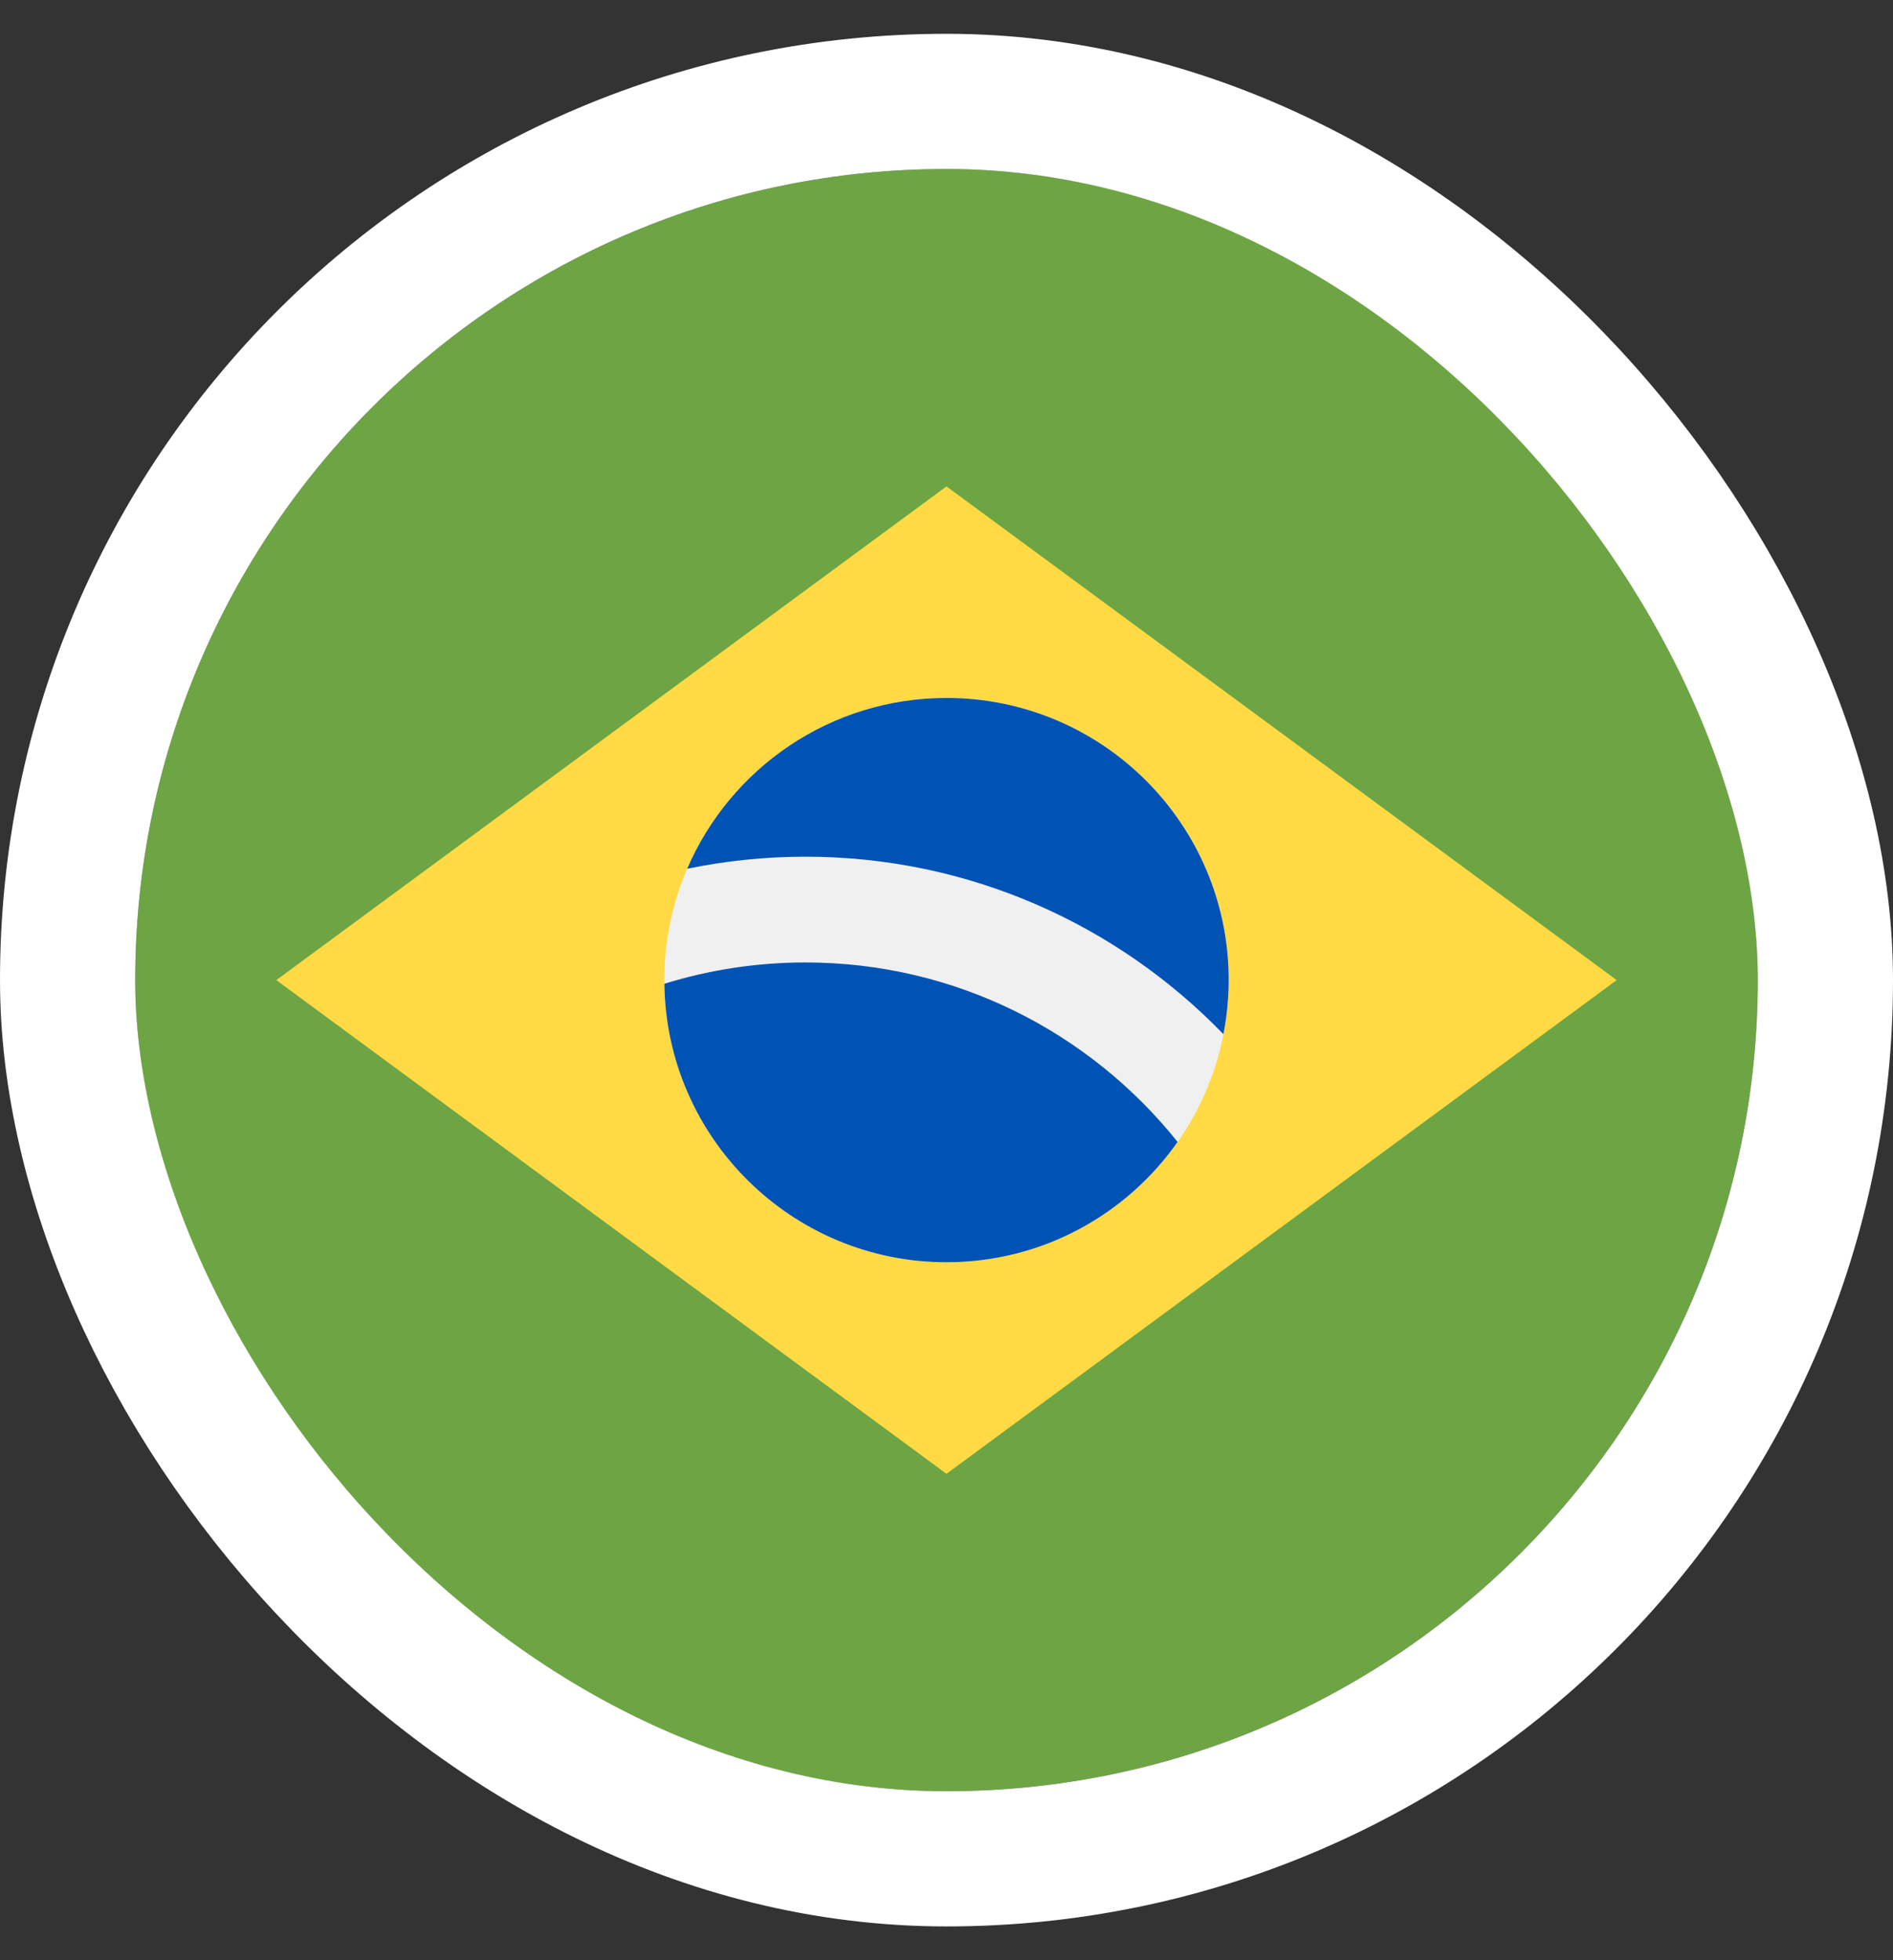 <svg width="28" height="29" viewBox="0 0 28 29" fill="none" xmlns="http://www.w3.org/2000/svg">
<rect x="0" y="0" width="28" height="29" fill="#333333" stroke="none"/>
<g clip-path="url(#clip0_1615_5048)">
<path d="M14 26.5C20.627 26.5 26 21.127 26 14.5C26 7.873 20.627 2.5 14 2.5C7.373 2.5 2 7.873 2 14.5C2 21.127 7.373 26.5 14 26.5Z" fill="#6DA544"/>
<path d="M14 7.196L23.913 14.5L14 21.804L4.087 14.5L14 7.196Z" fill="#FFDA44"/>
<path d="M14 18.674C16.305 18.674 18.174 16.805 18.174 14.5C18.174 12.195 16.305 10.326 14 10.326C11.695 10.326 9.826 12.195 9.826 14.5C9.826 16.805 11.695 18.674 14 18.674Z" fill="#F0F0F0"/>
<path d="M11.913 14.239C11.187 14.239 10.486 14.35 9.827 14.554C9.856 16.834 11.713 18.674 14 18.674C15.414 18.674 16.663 17.97 17.418 16.894C16.126 15.277 14.139 14.239 11.913 14.239Z" fill="#0052B4"/>
<path d="M18.096 15.3C18.146 15.041 18.174 14.774 18.174 14.5C18.174 12.195 16.305 10.326 14 10.326C12.28 10.326 10.803 11.367 10.164 12.853C10.729 12.736 11.314 12.674 11.913 12.674C14.337 12.674 16.53 13.681 18.096 15.3Z" fill="#0052B4"/>
</g>
<rect x="1" y="1.5" width="26" height="26" rx="13" stroke="white" stroke-width="2"/>
<defs>
<clipPath id="clip0_1615_5048">
<rect x="2" y="2.5" width="24" height="24" rx="12" fill="white"/>
</clipPath>
</defs>
</svg>
